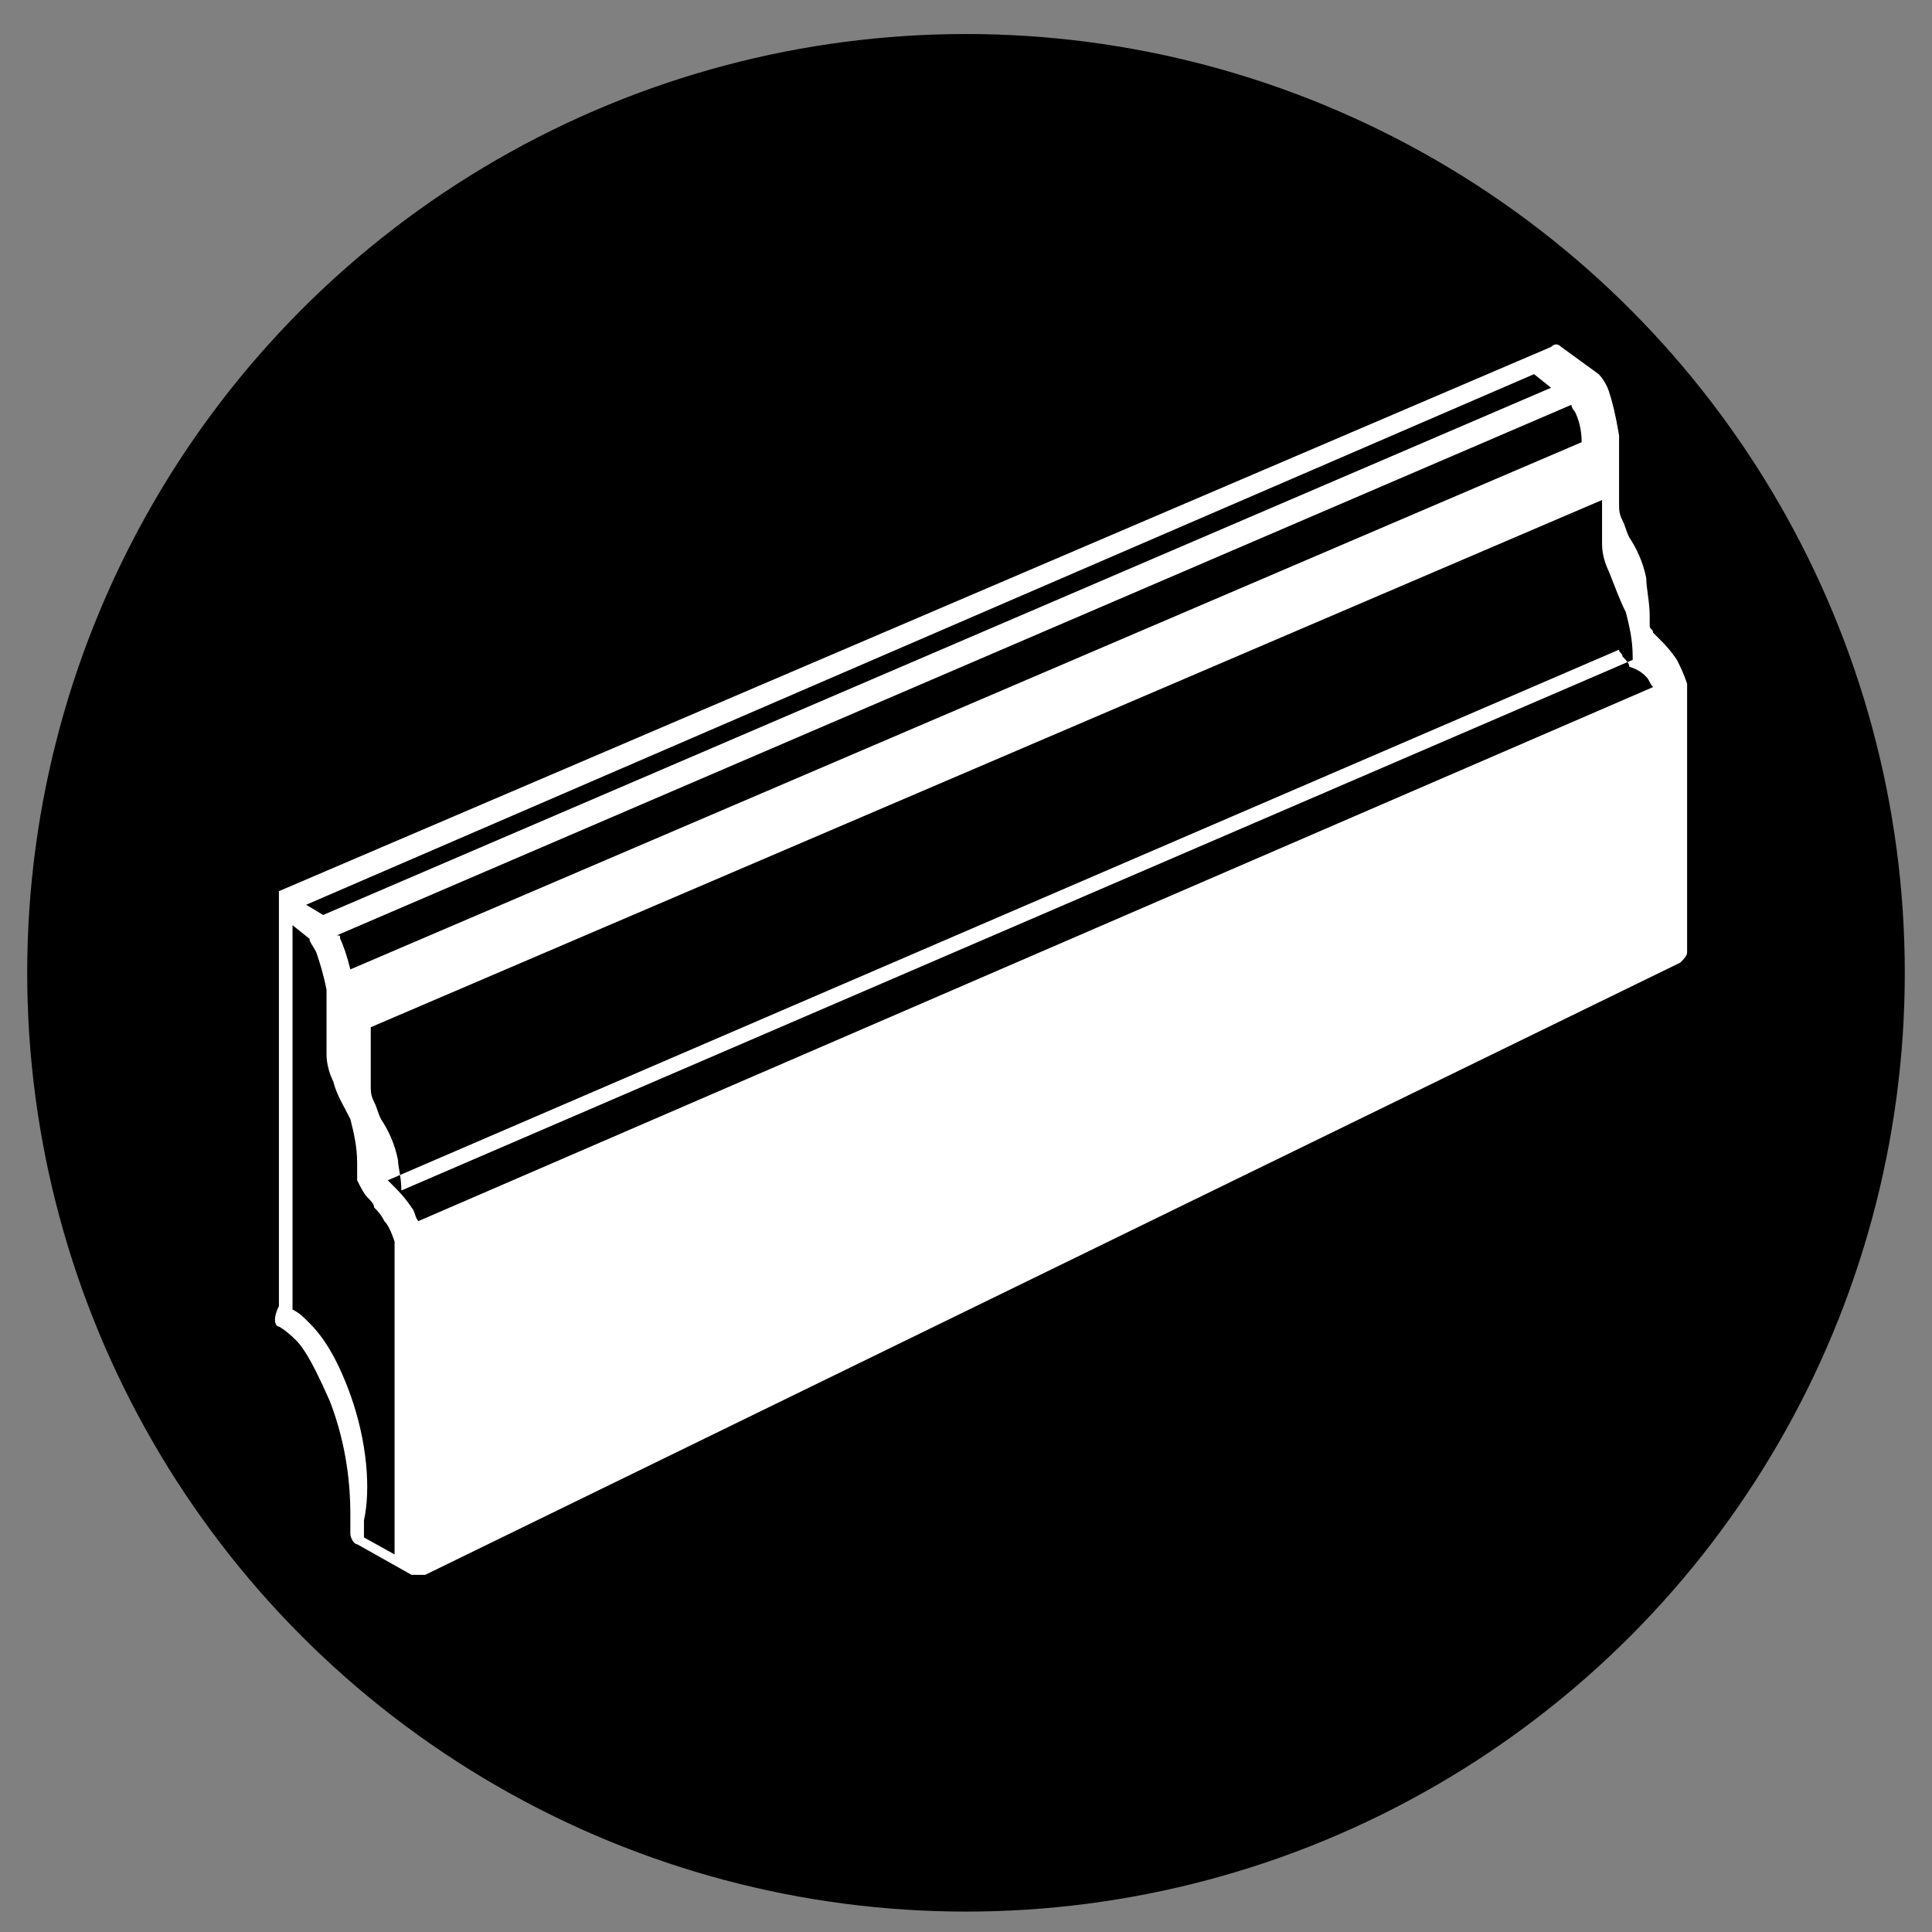 <?xml version="1.0" encoding="utf-8"?>
<!-- Generator: Adobe Illustrator 25.2.3, SVG Export Plug-In . SVG Version: 6.00 Build 0)  -->
<svg version="1.1" id="_x2014_ÎÓÈ_x5F_1" xmlns="http://www.w3.org/2000/svg" xmlns:xlink="http://www.w3.org/1999/xlink"
	 x="0px" y="0px" viewBox="0 0 56.8 56.8" style="enable-background:new 0 0 56.8 56.8;" xml:space="preserve">
<rect x="0" y="0" width="56.8" height="56.8" fill="#808080" stroke="none"/>
<style type="text/css">
	.st0{fill:#FFFFFF;}
</style>
<circle cx="28.4" cy="28.6" r="27.6"/>
<g>
	<path class="st0" d="M8.2,39L8.2,39L8.2,39c0,0,0.2,0.1,0.5,0.4c0.3,0.3,0.6,0.9,1,1.8c0.5,1.3,0.6,2.5,0.6,3.3c0,0.2,0,0.4,0,0.5
		c0,0.1,0,0.1,0,0.1c0,0,0,0,0,0l0,0l0,0l0,0c0,0.1,0.1,0.3,0.2,0.3l1.6,0.9c0,0,0,0,0.1,0c0,0,0,0,0,0c0,0,0,0,0.1,0c0,0,0,0,0,0
		c0,0,0,0,0.1,0c0,0,0,0,0,0c0,0,0,0,0.1,0c0,0,0,0,0,0l36.9-18c0.1-0.1,0.2-0.2,0.2-0.3v-7.8c0,0,0,0,0,0c0,0,0,0,0-0.1
		c0,0,0,0,0,0c0,0,0,0,0,0c-0.1-0.3-0.2-0.5-0.3-0.7c-0.2-0.3-0.4-0.5-0.5-0.6c-0.1-0.1-0.1-0.1-0.2-0.2c0-0.1-0.1-0.1-0.1-0.2
		c0-0.1,0-0.2,0-0.3c0-0.4-0.1-0.8-0.1-1.1c-0.1-0.5-0.3-0.9-0.5-1.2c-0.1-0.2-0.1-0.3-0.2-0.5c-0.1-0.2-0.1-0.3-0.1-0.5
		c0-0.4,0-0.6,0-0.7c0-0.1,0-0.2,0-0.3c0-0.1,0-0.2,0-0.3c0-0.2,0-0.4,0-0.7c-0.1-0.6-0.2-1-0.3-1.3c-0.1-0.3-0.3-0.5-0.3-0.5
		c0,0,0,0,0,0c0,0,0,0,0,0c0,0,0,0,0,0c0,0,0,0,0,0l-1.1-0.8c-0.1-0.1-0.2-0.1-0.3,0L8.2,26.2c0,0,0,0,0,0c0,0,0,0,0,0c0,0,0,0,0,0
		c0,0,0,0,0,0c0,0,0,0,0,0c0,0,0,0,0,0c0,0,0,0,0,0c0,0,0,0,0,0c0,0,0,0,0,0c0,0,0,0,0,0c0,0,0,0,0,0c0,0,0,0,0,0c0,0,0,0,0,0
		c0,0,0,0,0,0c0,0,0,0,0,0c0,0,0,0,0,0c0,0,0,0,0,0c0,0,0,0,0,0c0,0,0,0,0,0c0,0,0,0,0,0v12.2C8,38.8,8.1,39,8.2,39z M8.2,39L8.2,39
		L8.2,39L8.2,39z M10.3,41c-0.4-1.1-0.8-1.7-1.2-2.1c-0.2-0.2-0.3-0.3-0.5-0.4V27.2l0.5,0.4c0,0.1,0.1,0.2,0.2,0.4
		c0.1,0.3,0.2,0.6,0.3,1.1c0,0.3,0,0.5,0,0.6c0,0.1,0,0.2,0,0.2c0,0.1,0,0.2,0,0.3c0,0.2,0,0.4,0,0.8c0,0.3,0.1,0.6,0.2,0.8
		c0.1,0.4,0.3,0.7,0.5,1.1c0.1,0.4,0.2,0.8,0.2,1.3c0,0.1,0,0.2,0,0.3c0,0,0,0,0,0c0,0,0,0,0,0.1c0,0,0,0,0,0c0,0,0,0,0,0.1
		c0,0,0,0,0,0c0,0,0,0,0,0c0,0,0,0,0,0c0,0,0,0,0,0c0.1,0.2,0.2,0.4,0.3,0.5c0.1,0.1,0.2,0.2,0.2,0.3c0.1,0.1,0.2,0.2,0.3,0.4
		c0.1,0.1,0.2,0.3,0.3,0.6v9.2l-0.9-0.5c0-0.1,0-0.3,0-0.5C10.9,43.8,10.8,42.4,10.3,41z M46.2,11.9c0,0,0,0.1,0.1,0.2
		c0.1,0.2,0.2,0.5,0.2,0.9L10.3,28.5c-0.1-0.4-0.2-0.7-0.3-0.9c0-0.1,0-0.1-0.1-0.1L46.2,11.9z M48.4,19.9c0.1,0.1,0.1,0.2,0.2,0.3
		L12.3,35.9c-0.1-0.1-0.1-0.3-0.2-0.4c-0.2-0.3-0.4-0.5-0.5-0.6c-0.1-0.1-0.1-0.1-0.2-0.2l36.2-15.6c0,0.1,0.1,0.1,0.1,0.2
		c0.1,0.1,0.2,0.2,0.2,0.3C48.2,19.7,48.3,19.8,48.4,19.9z M47.8,18c0.1,0.4,0.2,0.8,0.2,1.3c0,0,0,0.1,0,0.1L11.8,35
		c0-0.4-0.1-0.7-0.1-0.9c-0.1-0.5-0.3-0.9-0.5-1.2c-0.1-0.2-0.1-0.3-0.2-0.5c-0.1-0.2-0.1-0.3-0.1-0.5c0-0.4,0-0.6,0-0.7
		c0-0.1,0-0.2,0-0.3c0-0.1,0-0.2,0-0.3c0-0.1,0-0.2,0-0.4l36.2-15.5c0,0,0,0,0,0c0,0.1,0,0.2,0,0.2c0,0.1,0,0.2,0,0.3
		c0,0.2,0,0.4,0,0.8c0,0.3,0.1,0.6,0.2,0.8C47.5,17.3,47.6,17.6,47.8,18z M45.1,11l0.5,0.4L9.5,26.9L9,26.6L45.1,11z"/>
</g>
</svg>
